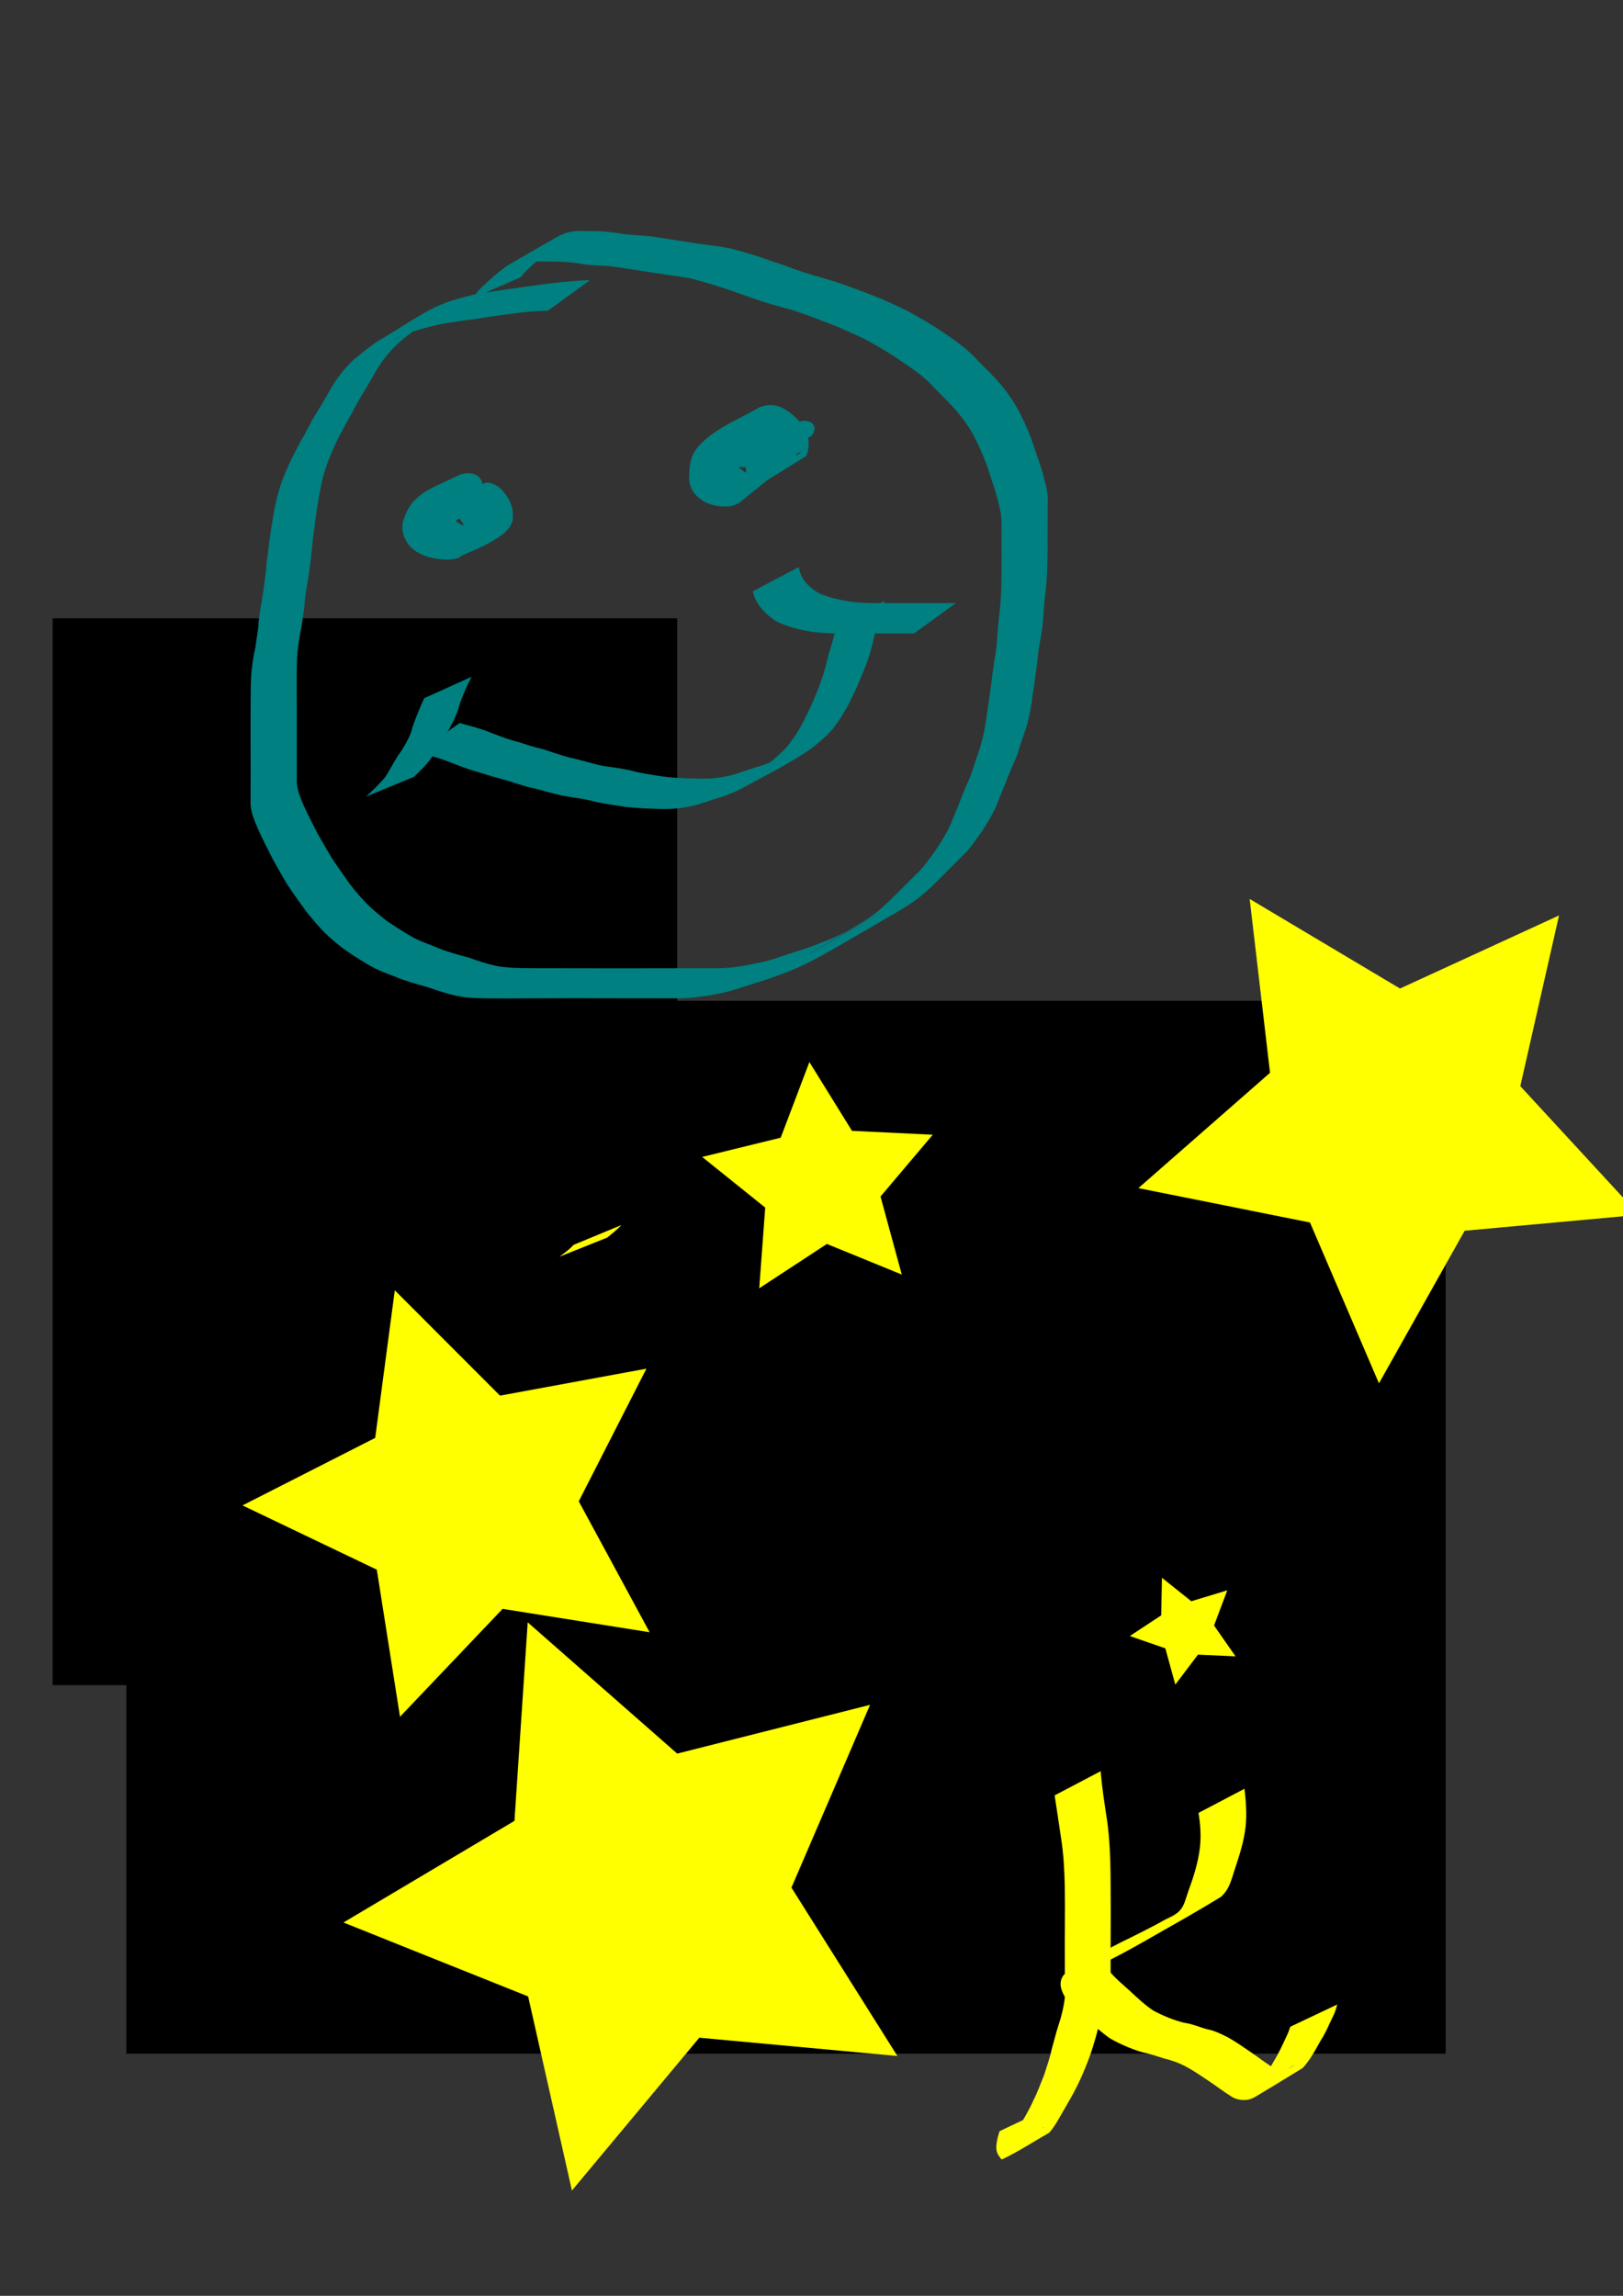 <?xml version="1.0" encoding="UTF-8" standalone="no"?>
<!-- Created with Inkscape (http://www.inkscape.org/) -->

<svg
   xmlns:dc="http://purl.org/dc/elements/1.1/"
   xmlns:cc="http://creativecommons.org/ns#"
   xmlns:rdf="http://www.w3.org/1999/02/22-rdf-syntax-ns#"
   xmlns:svg="http://www.w3.org/2000/svg"
   xmlns="http://www.w3.org/2000/svg"
   xmlns:sodipodi="http://sodipodi.sourceforge.net/DTD/sodipodi-0.dtd"
   xmlns:inkscape="http://www.inkscape.org/namespaces/inkscape"
   width="744.094"
   height="1052.362"
   id="svg2"
   version="1.1"
   inkscape:version="0.48.4 r9939"
   sodipodi:docname="drawing-3.svg">
  <rect width="100%" height="100%" fill="#333333" stroke="none"/>
  <defs
     id="defs4" />
  <sodipodi:namedview
     id="base"
     pagecolor="#ffffff"
     bordercolor="#666666"
     borderopacity="1.0"
     inkscape:pageopacity="0.0"
     inkscape:pageshadow="2"
     inkscape:zoom="0.62162861"
     inkscape:cx="239.52163"
     inkscape:cy="497.48831"
     inkscape:document-units="px"
     inkscape:current-layer="layer1"
     showgrid="false"
     showguides="true"
     inkscape:guide-bbox="true"
     inkscape:window-width="1360"
     inkscape:window-height="701"
     inkscape:window-x="-5"
     inkscape:window-y="-5"
     inkscape:window-maximized="1">
    <sodipodi:guide
       orientation="0,1"
       position="57.912,818.817"
       id="guide3027" />
  </sodipodi:namedview>
  <g
     inkscape:label="Layer 1"
     inkscape:groupmode="layer"
     id="layer1">
    <flowRoot
       xml:space="preserve"
       id="flowRoot3176"
       style="fill:black;stroke:none;stroke-opacity:1;stroke-width:1px;stroke-linejoin:miter;stroke-linecap:butt;fill-opacity:1;font-family:Sans;font-style:normal;font-weight:normal;font-size:40px;line-height:125%;letter-spacing:0px;word-spacing:0px"><flowRegion
         id="flowRegion3178"><rect
           id="rect3180"
           width="286.345"
           height="489.038"
           x="24.13"
           y="283.414" /></flowRegion><flowPara
         id="flowPara3182"></flowPara></flowRoot>    <flowRoot
       xml:space="preserve"
       id="flowRoot3184"
       style="fill:black;stroke:none;stroke-opacity:1;stroke-width:1px;stroke-linejoin:miter;stroke-linecap:butt;fill-opacity:1;font-family:Sans;font-style:normal;font-weight:normal;font-size:40px;line-height:125%;letter-spacing:0px;word-spacing:0px"><flowRegion
         id="flowRegion3186"><rect
           id="rect3188"
           width="30.565"
           height="62.738"
           x="57.912"
           y="431.413" /></flowRegion><flowPara
         id="flowPara3190"></flowPara></flowRoot>    <flowRoot
       xml:space="preserve"
       id="flowRoot3192"
       style="fill:black;stroke:none;stroke-opacity:1;stroke-width:1px;stroke-linejoin:miter;stroke-linecap:butt;fill-opacity:1;font-family:Sans;font-style:normal;font-weight:normal;font-size:40px;line-height:125%;letter-spacing:0px;word-spacing:0px"><flowRegion
         id="flowRegion3194"><rect
           id="rect3196"
           width="604.863"
           height="482.603"
           x="57.912"
           y="458.76" /></flowRegion><flowPara
         id="flowPara3198"></flowPara></flowRoot>    <path
       style="fill:#008080"
       id="path3336"
       d="m 251.214,142.43 c -5.5,0.146 -11.06,0.57 -16.509,1.389 -5.719,0.632 -11.378,1.514 -17.05,2.464 -4.721,0.454 -9.357,1.416 -14.066,1.97 -4.342,0.871 -8.632,2.003 -12.866,3.304 -2.88,0.719 -5.668,1.848 -8.243,3.327 -0.684,0.393 -2.694,1.64 -2.008,1.252 6.097,-3.451 12.16,-6.961 18.24,-10.441 -4.284,2.651 -8.474,5.385 -12.418,8.525 -3.863,3.049 -7.336,6.452 -10.288,10.383 -3.099,4.051 -5.321,8.647 -7.957,12.989 -2.336,3.668 -4.448,7.466 -6.491,11.303 -2.275,4.196 -4.673,8.309 -6.8,12.584 -2.233,4.575 -4.229,9.265 -5.756,14.122 -1.701,5.186 -2.47,10.596 -3.424,15.951 -0.809,5.154 -1.425,10.336 -2.13,15.506 -0.463,4.777 -0.885,9.537 -1.599,14.284 -0.566,4.414 -1.53,8.756 -2.056,13.176 -0.14,3.966 -0.885,7.854 -1.432,11.773 -0.796,4.162 -1.571,8.316 -1.969,12.538 -0.355,4.421 -0.365,8.859 -0.362,13.291 -0.025,3.99 0.012,7.98 0.033,11.97 0.018,3.645 -0.006,7.29 0.001,10.935 0.011,3.741 -0.01,7.482 -0.002,11.224 0.011,3.428 0.017,6.856 0.021,10.284 -0.309,4.418 1.318,8.427 3.023,12.396 2.013,4.516 4.328,8.892 6.575,13.295 2.017,3.622 4.156,7.177 6.237,10.764 2.147,3.337 4.498,6.538 6.743,9.809 2.603,3.847 5.668,7.339 8.814,10.744 2.987,3.1 6.351,5.856 9.738,8.511 3.774,2.562 7.61,4.988 11.541,7.298 3.774,2.201 7.968,3.406 11.949,5.142 4.634,1.91 9.461,3.186 14.292,4.483 4.488,1.598 8.984,3.115 13.674,3.982 4.825,0.757 9.723,0.787 14.594,0.847 5.78,0.009 11.561,0.02 17.341,0.026 7.965,0.033 15.93,0.044 23.895,0.035 7.751,0.008 15.503,-0.02 23.254,-0.037 6.513,-0.028 13.026,-0.015 19.539,-0.014 6.574,0.156 13.099,-0.85 19.496,-2.28 6.437,-1.008 12.41,-3.665 18.63,-5.459 5.311,-1.539 10.384,-3.704 15.521,-5.717 4.711,-2.021 9.281,-4.363 13.735,-6.907 19.515,-11.952 -67.485,39.779 6.877,-4.022 6.01,-3.54 -12.082,6.973 -18.133,10.443 -0.727,0.417 1.445,-0.852 2.163,-1.284 0.716,-0.431 1.426,-0.869 2.139,-1.304 11.724,-7.426 49.337,-28.154 8.639,-5.141 -1.338,0.756 2.557,-1.706 3.807,-2.602 3.621,-2.719 6.869,-5.884 10.099,-9.045 3.231,-3.196 6.431,-6.422 9.638,-9.642 3.46,-3.096 5.995,-6.977 8.737,-10.677 2.304,-3.197 4.246,-6.654 6.151,-10.102 1.885,-4.03 3.459,-8.197 5.156,-12.309 1.557,-4.161 3.326,-8.233 5.107,-12.301 1.444,-4.247 2.839,-8.513 4.26,-12.771 1.37,-4.487 2.324,-9.062 2.908,-13.712 0.878,-5.33 1.514,-10.692 2.308,-16.034 0.516,-5.368 1.521,-10.665 2.27,-16 0.514,-4.592 0.618,-9.203 1.168,-13.791 0.671,-4.784 0.964,-9.606 1.116,-14.431 0.096,-4.695 0.131,-9.391 0.127,-14.087 -0.005,-4.409 -0.028,-8.819 -0.054,-13.228 0.253,-3.577 -0.382,-7.002 -1.284,-10.439 -0.991,-4.735 -2.726,-9.269 -4.168,-13.877 -1.58,-5.11 -3.664,-10.045 -6.023,-14.839 -2.226,-4.872 -5.296,-9.235 -8.7,-13.34 -3.335,-3.85 -6.941,-7.453 -10.546,-11.047 -3.611,-4.087 -7.911,-7.359 -12.396,-10.411 -4.783,-3.267 -9.583,-6.506 -14.67,-9.283 -5.435,-3.374 -11.401,-5.641 -17.184,-8.292 -6.819,-2.698 -13.659,-5.356 -20.62,-7.667 -6.357,-1.671 -12.648,-3.468 -18.852,-5.633 -4.742,-1.776 -9.559,-3.312 -14.343,-4.978 -4.363,-1.427 -8.774,-2.679 -13.21,-3.859 -5.299,-1.096 -10.698,-1.574 -16.03,-2.52 -6.283,-0.903 -12.542,-1.95 -18.826,-2.846 -4.69,-0.829 -9.492,-0.482 -14.183,-1.18 -3.468,-0.657 -6.971,-1.025 -10.492,-1.204 -3.257,-0.129 -6.518,-0.106 -9.777,-0.125 -2.895,-0.236 -5.462,0.58 -7.988,1.905 -0.798,0.419 -3.157,1.742 -2.376,1.291 5.908,-3.408 11.839,-6.776 17.758,-10.164 -4.492,2.623 -8.417,6.045 -12.216,9.566 -1.631,1.416 -3.052,3.014 -4.399,4.692 0,0 -21.781,9.432 -21.781,9.432 l 0,0 c 1.235,-1.888 2.543,-3.681 4.298,-5.137 3.797,-3.634 7.682,-7.208 12.097,-10.091 7.554,-4.346 15.071,-8.756 22.661,-13.039 3.449,-1.946 7.268,-2.597 11.185,-2.43 3.298,-0.009 6.599,0.011 9.891,0.23 3.522,0.282 7.008,0.81 10.498,1.356 4.699,0.414 9.434,0.488 14.091,1.331 6.253,0.983 12.505,1.958 18.76,2.932 5.457,0.824 11.009,1.18 16.356,2.591 4.454,1.245 8.911,2.479 13.273,4.027 4.758,1.708 9.606,3.14 14.306,5.008 6.121,2.217 12.413,3.835 18.635,5.741 7.007,2.438 14.006,4.928 20.864,7.763 5.89,2.554 11.736,5.177 17.269,8.464 5.158,2.828 10.044,6.093 14.891,9.421 4.582,3.167 8.868,6.655 12.646,10.769 3.642,3.666 7.353,7.28 10.689,11.233 3.464,4.282 6.56,8.83 8.932,13.819 2.457,4.89 4.53,9.956 6.202,15.17 1.438,4.634 3.319,9.138 4.347,13.888 0.989,3.615 1.932,7.194 1.575,10.988 -0.021,4.425 -0.035,8.85 -0.034,13.275 -0.004,4.715 0.052,9.432 -0.083,14.146 -0.148,4.888 -0.36,9.777 -1.009,14.629 -0.612,4.593 -0.734,9.201 -1.195,13.811 -0.637,5.384 -1.922,10.659 -2.335,16.074 -0.754,5.308 -1.285,10.643 -2.25,15.919 -0.472,4.787 -1.407,9.466 -2.636,14.116 -1.378,4.334 -3.053,8.561 -4.228,12.96 -1.615,4.123 -3.638,8.087 -5.083,12.283 -1.706,4.158 -3.458,8.294 -5.031,12.504 -1.821,3.593 -3.904,7.056 -6.034,10.468 -2.848,3.679 -5.218,7.756 -8.614,10.973 -3.21,3.22 -6.414,6.446 -9.629,9.661 -3.233,3.212 -6.464,6.441 -9.986,9.342 -8.136,6.388 -16.244,10.102 -26.004,15.779 -0.71,0.413 -2.852,1.631 -2.142,1.218 5.986,-3.486 11.966,-6.982 17.971,-10.435 0.759,-0.437 -1.489,0.922 -2.234,1.383 -8.609,5.524 -17.891,10.501 -26.573,15.561 -5.984,3.488 23.951,-13.922 17.98,-10.414 -17.733,10.418 -15.513,9.159 -24.876,14.4 -4.531,2.419 -9.09,4.798 -13.89,6.646 -5.127,2.054 -10.283,4.01 -15.6,5.528 -6.188,1.955 -12.288,4.246 -18.729,5.272 -6.523,1.248 -13.122,2.097 -19.781,1.893 -6.5,2.3e-4 -13,0.013 -19.499,-0.015 -7.718,-0.017 -15.435,-0.046 -23.153,-0.035 -8.009,-0.006 -16.019,0.01 -24.028,0.066 -5.819,0.025 -11.638,0.088 -17.457,0.013 -4.983,-0.075 -9.995,-0.178 -14.896,-1.178 -4.681,-1.049 -9.204,-2.62 -13.756,-4.121 -4.894,-1.394 -9.803,-2.723 -14.504,-4.704 -4.104,-1.655 -8.315,-3.092 -12.111,-5.417 -4.006,-2.363 -7.918,-4.871 -11.713,-7.562 -3.484,-2.735 -6.93,-5.576 -9.933,-8.841 -3.201,-3.497 -6.298,-7.094 -8.999,-10.999 -2.351,-3.283 -4.701,-6.568 -6.892,-9.96 -2.096,-3.631 -4.208,-7.256 -6.231,-10.928 -2.217,-4.474 -4.584,-8.878 -6.628,-13.437 -1.773,-4.194 -3.783,-8.499 -3.62,-13.16 0.004,-3.435 0.01,-6.87 0.021,-10.305 0.008,-3.741 -0.013,-7.481 -0.002,-11.221 0.006,-3.643 -0.018,-7.285 -0.01,-10.928 0.01,-4.002 0.028,-8.004 0.013,-12.006 0.034,-4.49 0.043,-8.982 0.278,-13.467 0.331,-4.254 0.948,-8.457 1.901,-12.621 0.479,-3.929 1.37,-7.786 1.491,-11.753 0.466,-4.457 1.378,-8.82 2.025,-13.247 0.662,-4.762 1.41,-9.488 1.694,-14.296 0.66,-5.21 1.357,-10.413 2.085,-15.611 0.992,-5.406 1.676,-10.886 3.287,-16.157 1.345,-5.024 3.413,-9.807 5.599,-14.519 2.128,-4.256 4.228,-8.497 6.697,-12.574 1.975,-3.937 4.115,-7.786 6.46,-11.514 2.815,-4.278 4.928,-8.938 7.878,-13.129 2.922,-4.105 6.087,-7.868 10.12,-10.963 3.86,-3.244 7.855,-6.253 12.268,-8.715 10.656,-6.277 20.754,-13.987 32.819,-17.227 4.309,-1.187 8.626,-2.406 13.069,-2.99 4.671,-0.633 9.312,-1.472 13.994,-2.025 5.656,-0.912 11.336,-1.592 17.015,-2.344 5.628,-0.643 11.289,-1.165 16.951,-1.328 0,0 -19.308,14.028 -19.308,14.028 z"
       inkscape:connector-curvature="0" />
    <path
       style="fill:#008080"
       id="path3338"
       d="m 213.593,224.595 c 7.743,-2.396 19.641,-10.034 -15.387,9.313 -0.59,0.326 1.462,-0.527 1.578,-2.171 -1.667,-2.646 -5.391,-0.646 -7.387,0.504 6.29,-3.561 12.537,-7.197 18.869,-10.682 0.484,-0.266 -0.906,0.639 -1.307,1.018 -1.582,1.492 -2.51,3.574 -3.334,5.539 -1.334,3.219 -1.013,5.864 0.654,8.827 2.498,3.519 6.403,4.662 10.459,5.332 4.273,0.64 7.605,0.731 11.475,-1.305 -6.295,3.562 -12.556,7.184 -18.885,10.685 -0.469,0.259 0.896,-0.595 1.294,-0.953 1.704,-1.53 2.126,-3.264 2.267,-5.455 -0.219,-3.741 -2.189,-6.866 -5.035,-9.186 -1.341,-0.915 -2.852,-1.283 -4.432,-0.714 -0.444,0.16 -1.634,0.945 -1.222,0.716 19.489,-10.834 24.624,-15.607 18.11,-9.735 -1.397,2.316 -0.42,2.436 1.715,2.874 0,0 -19.712,13.342 -19.712,13.342 l 0,0 c -2.967,-1.341 -4.745,-3.283 -3.838,-6.715 4.251,-9.25 0.71,-2.4 22.597,-14.334 1.877,-1.023 5.549,0.909 6.965,2.022 3.146,2.964 5.475,6.603 6.048,10.968 0.027,0.986 0.134,2.991 -0.05,3.968 -1.782,9.495 -25.174,15.882 -24.483,17.215 -4.045,1.245 -8.131,0.958 -12.26,0.144 -4.614,-1.107 -8.799,-2.972 -11.6,-6.999 -1.989,-3.44 -2.942,-6.734 -1.637,-10.643 3.864,-12.212 12.569,-14.055 25.98,-20.668 3.787,-1.165 7.873,-0.935 9.858,3.03 0.327,1.228 0.973,3.796 -0.532,4.734 -9.195,5.73 -16.038,11.755 -25.874,13.624 0,0 19.105,-14.299 19.105,-14.299 z"
       inkscape:connector-curvature="0" />
    <path
       style="fill:#008080"
       id="path3340"
       d="m 340.855,192.571 c 3.475,3.433 7.789,5.487 12.379,6.96 4.58,1.316 9.149,1.142 13.573,-0.56 8.092,-5.168 -1.701,1.126 -17.031,9.577 -0.461,0.254 0.844,-0.633 1.216,-1.006 0.278,-0.279 0.822,-0.957 0.878,-1.453 0.011,-0.096 -0.115,0.156 -0.172,0.234 -0.216,0.156 -0.402,0.366 -0.649,0.467 -2.375,0.975 0.027,-0.557 -2.586,0.86 -0.46,0.25 -1.753,1.143 -1.297,0.887 19.042,-10.679 24.69,-15.776 18.088,-9.967 -1.855,2.303 -2.395,5.193 -1.847,8.047 0.39,0.971 0.949,2.189 2.25,1.811 0.666,-0.194 2.136,-1.745 1.528,-1.412 -6.595,3.611 -13.035,7.499 -19.552,11.248 2.001,-2.21 2.063,-5.321 1.593,-8.105 -1.629,-4.15 -4.877,-7.126 -8.624,-9.362 -3.917,-2.222 -7.322,-1.444 -11.054,0.637 35.179,-20.396 16.702,-11.038 10.468,-3.555 -2.125,2.811 -2.601,6.153 -2.842,9.563 -0.386,4.727 1.071,7.209 5.162,9.413 3.697,1.552 7.475,1.984 11.324,0.896 2.465,-1.106 1.31,-0.445 3.474,-1.968 0,0 -18.471,14.917 -18.471,14.917 l 0,0 c -2.501,1.085 -1.194,0.625 -3.931,1.357 -4.297,0.471 -8.456,-0.268 -12.291,-2.339 -4.284,-2.837 -6.792,-6.252 -6.493,-11.604 0.139,-3.741 0.369,-7.491 2.275,-10.825 6.68,-10.138 20.634,-14.912 29.908,-20.593 4.646,-1.641 8.15,-1.326 12.391,1.296 4.118,2.808 7.675,6.279 9.645,10.95 0.827,3.42 0.811,6.745 -0.495,10.068 -7.042,4.328 -13.99,8.811 -21.125,12.983 -0.371,0.217 -0.854,0.156 -1.282,0.12 -2.433,-0.201 -3.946,-2.095 -4.806,-4.195 -0.941,-3.42 -0.648,-6.777 0.868,-10.018 5.252,-8.475 0.783,-1.747 22.454,-14.221 1.928,-1.11 4.501,-1.024 6.333,0.108 0.367,0.495 0.86,0.917 1.102,1.484 0.539,1.264 -0.158,3.841 -1.339,4.583 -18.738,11.775 -14.31,9.958 -23.819,13.605 -4.839,1.112 -9.675,0.958 -14.399,-0.688 -4.747,-1.799 -9.15,-4.181 -13.03,-7.494 0,0 20.229,-12.706 20.229,-12.706 z"
       inkscape:connector-curvature="0" />
    <path
       style="fill:#008080"
       id="path3342"
       d="m 210.739,331.42 c 4.984,1.414 10.067,2.605 14.827,4.679 3.998,1.448 7.937,3.071 12.094,4.01 3.616,1.152 7.17,2.427 10.894,3.19 4.165,1.292 8.26,2.782 12.475,3.932 5.285,1.053 10.36,2.853 15.652,3.881 4.511,0.663 9.076,1.169 13.494,2.325 4.035,1.091 8.188,1.568 12.3,2.286 5.042,0.811 10.148,1.006 15.244,1.122 4.672,0.145 9.265,0.221 13.855,-0.729 4.913,-0.667 9.422,-2.678 14.106,-4.156 4.137,-1.106 8.229,-2.617 11.859,-4.905 0.697,-0.402 1.382,-0.824 2.091,-1.206 1.999,-1.077 2.201,-1.038 4.241,-2.082 0.718,-0.367 2.823,-1.557 2.125,-1.154 -20.515,11.857 -23.923,14.021 -16.176,9.181 3.78,-2.525 7.199,-5.549 10.372,-8.793 2.824,-3.302 5.27,-6.894 7.345,-10.706 1.894,-3.72 3.789,-7.432 5.417,-11.277 1.59,-3.677 3.047,-7.415 4.329,-11.211 0.983,-3.282 1.848,-6.587 2.645,-9.917 1.331,-4.03 2.305,-8.158 3.472,-12.234 0.217,-0.678 0.433,-1.355 0.65,-2.033 0,0 21.466,-10.09 21.466,-10.09 l 0,0 c -0.22,0.647 -0.44,1.295 -0.661,1.942 -1.184,4.044 -2.163,8.139 -3.497,12.141 -0.853,3.355 -1.541,6.745 -2.569,10.053 -1.162,3.901 -2.723,7.689 -4.338,11.42 -1.53,3.94 -3.387,7.711 -5.256,11.496 -2.128,3.924 -4.411,7.693 -7.143,11.242 -2.993,3.518 -6.539,6.542 -10.193,9.355 -10.34,7.205 -21.723,12.666 -32.724,18.74 -3.888,1.94 -7.982,3.399 -12.169,4.56 -4.672,1.579 -9.324,3.182 -14.244,3.829 -4.708,0.655 -9.434,0.58 -14.177,0.374 -5.169,-0.21 -10.343,-0.489 -15.448,-1.38 -4.162,-0.706 -8.372,-1.168 -12.433,-2.374 -4.431,-0.94 -8.92,-1.527 -13.374,-2.335 -5.29,-1.202 -10.453,-2.898 -15.772,-3.986 -4.186,-1.202 -8.272,-2.715 -12.492,-3.781 -3.691,-0.928 -7.272,-2.208 -10.936,-3.235 -4.155,-1.183 -8.168,-2.809 -12.2,-4.351 -4.688,-1.856 -9.619,-3.279 -14.599,-4.058 0,0 19.448,-13.763 19.448,-13.763 z"
       inkscape:connector-curvature="0" />
    <path
       style="fill:#008080"
       id="path3344"
       d="m 366.263,259.89 c 0.635,5.538 4.61,9.307 9.163,12.029 5.07,2.174 10.501,3.348 15.953,4.059 4.422,0.471 8.872,0.497 13.314,0.495 3.418,-0.012 6.835,-0.049 10.253,-0.037 4.174,-0.006 8.347,0.023 12.521,0.015 3.591,0.012 7.183,-0.005 10.774,-0.017 0,0 -19.213,13.959 -19.213,13.959 l 0,0 c -3.576,-0.012 -7.152,-0.029 -10.729,-0.016 -4.195,-0.006 -8.39,0.024 -12.585,0.039 -3.418,0.03 -6.837,0.038 -10.255,0.007 -4.475,-0.074 -8.957,-0.226 -13.396,-0.844 -5.65,-0.945 -11.319,-2.257 -16.429,-4.93 -4.922,-3.314 -9.2,-7.62 -10.477,-13.626 0,0 21.106,-11.134 21.106,-11.134 z"
       inkscape:connector-curvature="0" />
    <path
       style="fill:#008080"
       id="path3354"
       d="m 216.21,310.213 c -2.134,4.07 -3.914,8.298 -5.488,12.612 -1.028,4.17 -2.902,7.962 -4.988,11.683 -2.653,3.861 -4.963,7.926 -7.354,11.949 -2.297,3.682 -5.505,6.645 -8.6,9.64 0,0 -21.916,9.031 -21.916,9.031 l 0,0 c 3.055,-2.935 6.225,-5.788 8.877,-9.105 2.487,-3.929 4.492,-8.148 7.299,-11.875 2.186,-3.555 4.314,-7.187 5.246,-11.303 1.494,-4.362 3.267,-8.596 5.171,-12.789 0,0 21.754,-9.842 21.754,-9.842 z"
       inkscape:connector-curvature="0" />
    <path
       style="fill:#ffff00"
       id="path3390"
       d="m 284.928,561.532 c -2.01,2.126 -4.294,3.949 -6.575,5.768 0,0 -21.84,8.737 -21.84,8.737 l 0,0 c 2.216,-1.699 4.584,-3.26 6.418,-5.393 0,0 21.997,-9.111 21.997,-9.111 z"
       inkscape:connector-curvature="0" />
    <path
       sodipodi:type="star"
       style="fill:#ffff00"
       id="path3413"
       sodipodi:sides="5"
       sodipodi:cx="213.95412"
       sodipodi:cy="688.80105"
       sodipodi:r1="102.77926"
       sodipodi:r2="51.389632"
       sodipodi:arg1="1.8727475"
       sodipodi:arg2="2.501066"
       inkscape:flatsided="false"
       inkscape:rounded="0"
       inkscape:randomized="0"
       d="m 183.389,786.93 -10.638,-67.418 -61.568,-29.457 60.831,-30.951 8.989,-67.658 48.234,48.289 67.124,-12.358 -31.021,60.795 32.496,60.02 -67.406,-10.716 z"
       inkscape:transform-center-x="9.4450655"
       inkscape:transform-center-y="0.38772632" />
    <path
       sodipodi:type="star"
       style="fill:#ffff00"
       id="path3415"
       sodipodi:sides="5"
       sodipodi:cx="376.43055"
       sodipodi:cy="542.41139"
       sodipodi:r1="55.842201"
       sodipodi:r2="27.921102"
       sodipodi:arg1="0.84654633"
       sodipodi:arg2="1.4748649"
       inkscape:flatsided="false"
       inkscape:rounded="0"
       inkscape:randomized="0"
       d="m 413.43,584.237 -34.325,-14.033 -31.019,20.321 2.739,-36.982 -28.912,-23.222 36.018,-8.823 13.151,-34.673 19.521,31.529 37.04,1.793 -23.953,28.309 z"
       inkscape:transform-center-x="1.6528737"
       inkscape:transform-center-y="-3.7359614" />
    <path
       sodipodi:type="star"
       style="fill:#ffff00"
       id="path3417"
       sodipodi:sides="5"
       sodipodi:cx="543.73302"
       sodipodi:cy="746.71344"
       sodipodi:r1="25.939146"
       sodipodi:r2="12.969574"
       sodipodi:arg1="3.0172377"
       sodipodi:arg2="3.6455562"
       inkscape:flatsided="false"
       inkscape:rounded="0"
       inkscape:randomized="0"
       d="m 517.994,749.931 14.382,-9.48 0.344,-17.222 13.461,10.748 16.485,-4.995 -6.063,16.123 9.845,14.135 -17.207,-0.784 -10.401,13.731 -4.572,-16.607 z"
       inkscape:transform-center-x="1.5122837"
       inkscape:transform-center-y="0.99421742" />
    <path
       sodipodi:type="star"
       style="fill:#ffff00"
       id="path3419"
       sodipodi:sides="5"
       sodipodi:cx="294.388"
       sodipodi:cy="870.58162"
       sodipodi:r1="137.34188"
       sodipodi:r2="68.670944"
       sodipodi:arg1="1.8072525"
       sodipodi:arg2="2.435571"
       inkscape:flatsided="false"
       inkscape:rounded="0"
       inkscape:randomized="0"
       d="m 262.214,1004.102 -20.082,-88.966 -84.672,-33.893 78.406,-46.591 6.069,-91.002 68.539,60.171 88.423,-22.349 -36.046,83.778 48.579,77.189 -90.817,-8.393 z"
       inkscape:transform-center-x="9.9421742"
       inkscape:transform-center-y="3.2944787" />
    <path
       sodipodi:type="star"
       style="fill:#ffff00"
       id="path3421"
       sodipodi:sides="5"
       sodipodi:cx="638.645"
       sodipodi:cy="513.4552"
       sodipodi:r1="120.82229"
       sodipodi:r2="60.411148"
       sodipodi:arg1="1.6240792"
       sodipodi:arg2="2.2523977"
       inkscape:flatsided="false"
       inkscape:rounded="0"
       inkscape:randomized="0"
       d="m 632.21,634.106 -31.627,-73.738 -78.673,-15.75 60.356,-52.865 -9.332,-79.689 68.928,41.065 72.905,-33.501 -17.755,78.245 54.39,58.985 -79.902,7.292 z"
       inkscape:transform-center-x="1.9884348"
       inkscape:transform-center-y="9.630014" />
    <path
       style="fill:#ffff00"
       id="path3423"
       d="m 504.603,811.886 c 0.59,6.893 1.597,13.751 2.649,20.588 1.122,6.898 1.553,13.872 1.788,20.847 0.162,6.076 0.153,12.153 0.18,18.23 -6.4e-4,5.244 0.031,10.488 -0.021,15.732 0.003,5.848 -0.038,11.695 -0.013,17.543 -0.071,4.542 -1.257,8.977 -2.43,13.34 -1.119,3.643 -2.149,7.309 -3.166,10.981 -0.971,4.043 -2.167,8.013 -3.461,11.962 -1.427,3.99 -2.971,7.949 -4.739,11.8 -1.931,4.331 -4.29,8.437 -6.641,12.548 -2.502,4.078 -4.524,8.489 -7.678,12.119 -7.176,4.058 -14.073,8.655 -21.528,12.175 -0.591,0.279 -1.029,-0.823 -1.438,-1.332 -2.001,-2.495 -1.286,-5.682 -0.725,-8.521 0.292,-0.999 0.584,-1.997 0.877,-2.996 0,0 21.27,-10.074 21.27,-10.074 l 0,0 c -0.283,0.936 -0.567,1.872 -0.85,2.808 -0.397,1.541 -0.735,2.511 -0.841,4.063 -0.027,0.396 -0.03,0.801 0.053,1.189 0.044,0.204 0.126,0.461 0.32,0.538 0.122,0.048 0.342,-0.388 0.229,-0.321 -6.487,3.781 -12.918,7.655 -19.378,11.482 3.925,-2.859 5.516,-7.516 8.092,-11.487 2.282,-4.099 4.808,-8.069 6.651,-12.401 1.93,-3.696 3.255,-7.648 4.871,-11.486 1.248,-3.939 2.639,-7.831 3.499,-11.881 1.046,-3.664 1.925,-7.375 3.104,-11.002 1.394,-4.127 2.436,-8.488 2.92,-12.807 0.025,-5.845 -0.016,-11.69 -0.007,-17.534 -0.045,-5.244 9.5e-4,-10.487 0.017,-15.731 0.038,-6.07 0.055,-12.142 -0.056,-18.211 -0.183,-6.902 -0.519,-13.808 -1.569,-20.642 -1.028,-6.813 -1.99,-13.634 -3.069,-20.438 0,0 21.093,-11.08 21.093,-11.08 z"
       inkscape:connector-curvature="0" />
    <path
       style="fill:#ffff00"
       id="path3425"
       d="m 570.558,819.93 c 0.644,5.638 1.102,11.211 0.565,16.869 -0.708,6.921 -2.846,13.57 -5.035,20.139 -1.644,4.897 -2.37,8.973 -6.317,12.552 -11.146,6.838 -22.596,13.274 -34.019,19.672 41.796,-24.404 -1.387,1.455 -14.595,8.054 -3.894,1.998 -7.748,4.101 -11.729,5.92 -8.454,3.992 -24.864,13.725 10.61,-6.62 -3.418,2.069 -2.538,4.849 -0.785,7.768 2.638,3.04 5.783,5.595 8.751,8.304 3.435,3.208 6.875,6.47 10.809,9.059 4.433,2.353 9.096,4.315 13.972,5.528 3.643,0.489 7.015,1.974 10.52,2.979 3.503,0.583 6.598,2.216 9.735,3.769 3.414,1.943 6.651,4.162 9.886,6.385 4.018,2.694 7.766,5.795 12.007,8.137 2.5,0.961 4.88,0.295 7.151,-0.948 0.613,-0.336 2.389,-1.451 1.778,-1.112 -6.217,3.459 -12.399,6.98 -18.598,10.47 3.7,-3.277 6.231,-7.525 8.604,-11.797 2.241,-3.601 4.008,-7.45 5.788,-11.289 0.789,-1.519 1.366,-3.121 1.902,-4.742 0,0 21.505,-10.192 21.505,-10.192 l 0,0 c -0.459,1.75 -0.945,3.489 -1.774,5.111 -1.928,3.833 -3.451,7.883 -5.854,11.466 -2.43,4.381 -4.755,8.835 -8.199,12.539 -7.29,4.424 -14.53,8.931 -21.869,13.272 -3.214,1.901 -7.076,1.804 -10.314,0.113 -4.156,-2.568 -8,-5.603 -12.098,-8.263 -3.191,-2.129 -6.376,-4.289 -9.775,-6.076 -3.05,-1.516 -6.204,-2.671 -9.532,-3.436 -3.44,-1.115 -6.866,-2.256 -10.419,-2.979 -4.982,-1.543 -9.807,-3.64 -14.343,-6.214 -3.924,-2.79 -7.524,-6.005 -11.029,-9.301 -3.147,-2.841 -6.516,-5.512 -9.137,-8.868 -2.181,-3.556 -3.842,-7.487 -0.852,-11.134 10.004,-5.774 19.712,-11.837 30.139,-16.738 3.868,-1.939 7.75,-3.852 11.57,-5.886 2.383,-1.276 4.738,-2.601 7.11,-3.898 0.81,-0.442 3.226,-1.791 2.43,-1.325 -2.006,1.174 -53.454,30.973 4.949,-2.858 2.472,-1.411 4.934,-2.837 7.416,-4.229 0.775,-0.435 3.097,-1.747 2.329,-1.3 -17.819,10.363 -24.394,13.76 -16.085,9.42 5.153,-3.089 5.158,-5.939 7.091,-11.363 2.341,-6.36 4.424,-12.902 5.257,-19.649 0.671,-5.434 0.304,-10.832 -0.605,-16.231 0,0 21.093,-11.08 21.093,-11.08 z"
       inkscape:connector-curvature="0" />
  </g>
</svg>
